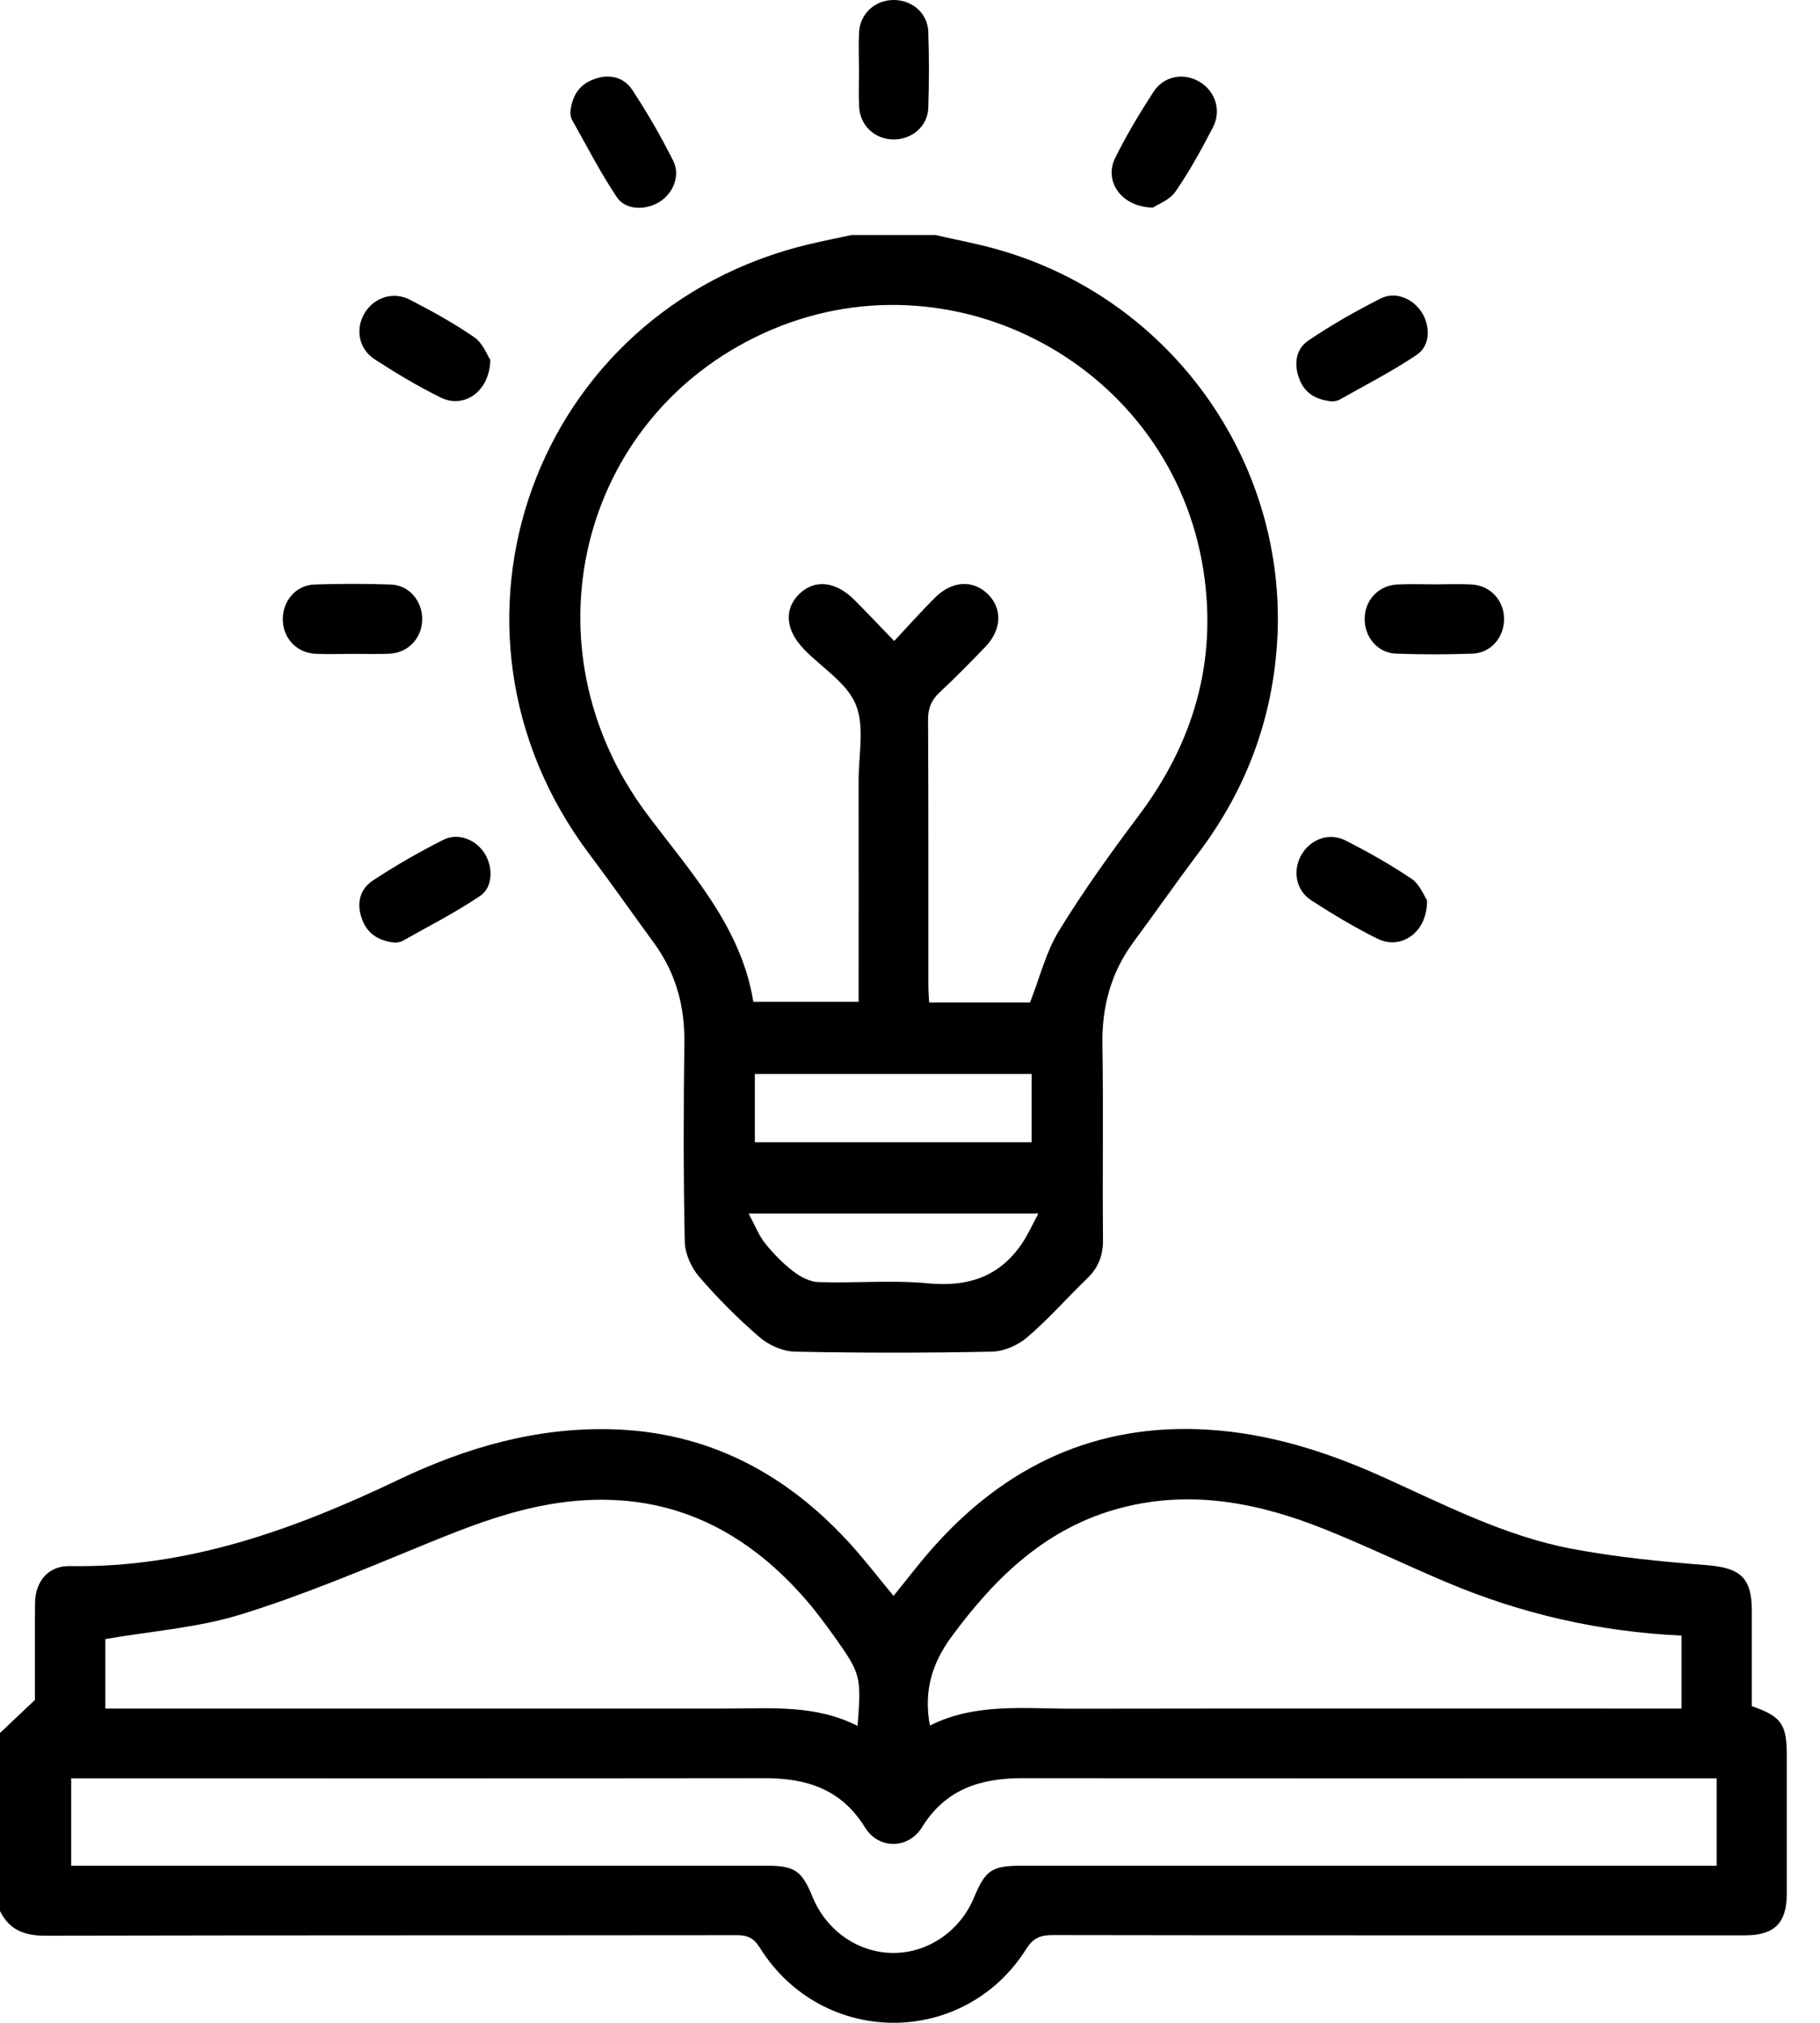 <svg width="54" height="60" viewBox="0 0 54 60" fill="none" xmlns="http://www.w3.org/2000/svg">
<g clip-path="url(#clip0_553_206)">
<path d="M0 51.402C0.308 51.11 0.617 50.819 1.037 50.422C1.037 49.597 1.032 48.579 1.039 47.562C1.044 46.903 1.432 46.441 2.073 46.452C5.567 46.514 8.732 45.367 11.822 43.892C13.815 42.94 15.905 42.333 18.147 42.394C20.987 42.471 23.285 43.683 25.177 45.738C25.64 46.242 26.055 46.788 26.512 47.337C26.893 46.867 27.246 46.403 27.629 45.966C29.806 43.483 32.513 42.2 35.852 42.407C37.663 42.519 39.364 43.06 41.009 43.8C42.844 44.626 44.647 45.564 46.641 45.94C47.955 46.189 49.297 46.319 50.633 46.424C51.629 46.503 51.976 46.787 51.977 47.771C51.977 48.72 51.977 49.668 51.977 50.607C52.847 50.907 53.012 51.138 53.014 52.043C53.014 53.423 53.015 54.803 53.014 56.185C53.012 57.04 52.644 57.405 51.781 57.405C44.93 57.405 38.081 57.409 31.23 57.397C30.866 57.397 30.654 57.483 30.45 57.808C28.6 60.743 24.391 60.725 22.547 57.775C22.363 57.48 22.177 57.398 21.853 57.4C15.02 57.408 8.186 57.4 1.353 57.416C0.732 57.418 0.278 57.248 0 56.683C0 54.924 0 53.163 0 51.402ZM50.936 52.747C50.72 52.747 50.551 52.747 50.383 52.747C43.706 52.747 37.029 52.752 30.353 52.743C29.104 52.741 28.064 53.056 27.357 54.198C26.95 54.853 26.069 54.859 25.666 54.206C24.962 53.063 23.925 52.741 22.676 52.743C15.999 52.752 9.323 52.747 2.646 52.747H2.112V55.34C2.36 55.34 2.566 55.34 2.772 55.34C9.432 55.34 16.091 55.34 22.751 55.34C23.575 55.34 23.792 55.488 24.105 56.256C24.517 57.267 25.46 57.924 26.502 57.927C27.542 57.929 28.494 57.273 28.907 56.267C29.234 55.474 29.434 55.34 30.306 55.34C36.982 55.34 43.659 55.34 50.336 55.34C50.533 55.34 50.731 55.34 50.935 55.34V52.747H50.936ZM3.125 50.679C3.381 50.679 3.587 50.679 3.791 50.679C9.707 50.679 15.623 50.679 21.538 50.679C22.859 50.679 24.195 50.554 25.444 51.193C25.559 49.73 25.543 49.651 24.759 48.549C24.47 48.142 24.169 47.74 23.838 47.366C21.983 45.271 19.706 44.222 16.864 44.54C15.337 44.712 13.938 45.262 12.533 45.839C10.754 46.569 8.976 47.322 7.143 47.888C5.861 48.283 4.487 48.381 3.125 48.617V50.678V50.679ZM49.89 48.514C47.441 48.399 45.136 47.867 42.929 46.936C41.709 46.421 40.515 45.842 39.285 45.351C37.349 44.578 35.356 44.183 33.278 44.721C31.071 45.293 29.55 46.759 28.238 48.539C27.643 49.346 27.404 50.168 27.59 51.182C28.943 50.502 30.405 50.686 31.842 50.683C37.655 50.673 43.467 50.679 49.279 50.679H49.89V48.514Z" fill="black"/>
<path d="M27.751 6.971C28.35 7.108 28.956 7.22 29.546 7.385C34.82 8.846 38.335 13.867 37.874 19.305C37.688 21.521 36.903 23.518 35.56 25.299C34.906 26.166 34.286 27.058 33.639 27.931C32.965 28.84 32.691 29.852 32.709 30.982C32.74 32.914 32.708 34.848 32.726 36.78C32.73 37.249 32.582 37.609 32.25 37.928C31.654 38.504 31.105 39.13 30.477 39.667C30.203 39.902 29.787 40.084 29.431 40.092C27.482 40.132 25.532 40.132 23.583 40.092C23.228 40.085 22.813 39.901 22.539 39.666C21.9 39.115 21.298 38.514 20.748 37.874C20.512 37.601 20.324 37.187 20.317 36.832C20.276 34.865 20.279 32.896 20.305 30.93C20.32 29.837 20.049 28.855 19.405 27.972C18.764 27.095 18.14 26.205 17.488 25.337C12.428 18.623 15.833 9.179 24.019 7.241C24.433 7.143 24.85 7.061 25.265 6.971C26.094 6.971 26.922 6.971 27.751 6.971ZM30.561 29.736C30.852 28.996 31.033 28.239 31.42 27.608C32.14 26.436 32.945 25.31 33.773 24.21C35.412 22.036 36.123 19.621 35.707 16.925C34.768 10.847 28.224 7.332 22.648 9.888C17.16 12.405 15.514 19.212 19.185 24.13C20.477 25.86 21.99 27.474 22.352 29.715H25.475C25.475 27.499 25.478 25.325 25.475 23.151C25.475 22.392 25.658 21.554 25.392 20.9C25.134 20.265 24.409 19.82 23.887 19.291C23.875 19.279 23.863 19.267 23.852 19.254C23.307 18.694 23.254 18.066 23.715 17.618C24.171 17.174 24.792 17.236 25.351 17.795C25.726 18.17 26.09 18.557 26.531 19.013C26.971 18.544 27.347 18.12 27.748 17.721C28.252 17.222 28.872 17.193 29.308 17.62C29.745 18.049 29.725 18.676 29.238 19.183C28.795 19.644 28.347 20.101 27.881 20.535C27.636 20.763 27.535 21.001 27.536 21.343C27.55 23.967 27.543 26.589 27.545 29.213C27.545 29.38 27.558 29.548 27.568 29.735H30.564L30.561 29.736ZM30.608 33.881V31.854H22.396V33.881H30.608ZM30.808 35.996H22.212C22.405 36.354 22.513 36.644 22.697 36.873C22.943 37.18 23.225 37.471 23.536 37.71C23.746 37.872 24.03 38.021 24.285 38.029C25.369 38.064 26.462 37.964 27.538 38.065C28.722 38.178 29.651 37.873 30.323 36.883C30.491 36.637 30.613 36.36 30.809 35.996H30.808Z" fill="black"/>
<path d="M14.547 10.674C14.532 11.617 13.763 12.131 13.078 11.793C12.402 11.46 11.75 11.068 11.117 10.658C10.638 10.348 10.539 9.757 10.816 9.29C11.092 8.828 11.662 8.631 12.161 8.89C12.817 9.229 13.468 9.586 14.074 10.005C14.326 10.179 14.453 10.533 14.547 10.673V10.674Z" fill="black"/>
<path d="M11.745 27.961C11.27 27.921 10.912 27.725 10.742 27.267C10.57 26.808 10.671 26.376 11.063 26.117C11.735 25.675 12.438 25.271 13.157 24.909C13.593 24.689 14.114 24.903 14.373 25.304C14.633 25.707 14.633 26.314 14.244 26.575C13.508 27.072 12.71 27.476 11.936 27.914C11.879 27.946 11.803 27.947 11.743 27.96L11.745 27.961Z" fill="black"/>
<path d="M42.34 26.7C42.359 27.656 41.571 28.191 40.865 27.841C40.189 27.506 39.539 27.115 38.904 26.704C38.436 26.401 38.345 25.799 38.627 25.332C38.897 24.887 39.444 24.684 39.927 24.932C40.599 25.275 41.262 25.647 41.886 26.07C42.127 26.234 42.25 26.571 42.34 26.701V26.7Z" fill="black"/>
<path d="M39.548 11.908C39.087 11.872 38.729 11.691 38.559 11.261C38.385 10.819 38.432 10.36 38.828 10.095C39.509 9.635 40.23 9.226 40.963 8.854C41.396 8.634 41.915 8.851 42.178 9.256C42.444 9.666 42.443 10.247 42.041 10.521C41.306 11.018 40.508 11.422 39.735 11.861C39.678 11.893 39.602 11.894 39.55 11.906L39.548 11.908Z" fill="black"/>
<path d="M10.428 19.395C10.067 19.395 9.705 19.412 9.345 19.391C8.793 19.359 8.393 18.921 8.391 18.372C8.387 17.821 8.779 17.358 9.328 17.338C10.084 17.312 10.842 17.312 11.597 17.338C12.142 17.358 12.535 17.829 12.526 18.379C12.518 18.926 12.117 19.361 11.562 19.39C11.185 19.409 10.806 19.394 10.428 19.394V19.395Z" fill="black"/>
<path d="M34.206 6.157C33.263 6.141 32.75 5.372 33.087 4.688C33.421 4.011 33.812 3.36 34.223 2.726C34.533 2.248 35.123 2.148 35.591 2.426C36.053 2.701 36.249 3.271 35.991 3.771C35.652 4.426 35.295 5.078 34.876 5.684C34.702 5.935 34.347 6.063 34.208 6.157H34.206Z" fill="black"/>
<path d="M16.92 3.354C16.96 2.88 17.157 2.522 17.615 2.352C18.074 2.18 18.506 2.281 18.764 2.672C19.207 3.345 19.611 4.047 19.973 4.767C20.193 5.202 19.979 5.724 19.578 5.982C19.175 6.242 18.568 6.242 18.306 5.854C17.81 5.118 17.406 4.32 16.967 3.545C16.936 3.489 16.934 3.412 16.922 3.353L16.92 3.354Z" fill="black"/>
<path d="M25.485 2.038C25.485 1.677 25.469 1.314 25.489 0.955C25.521 0.403 25.96 0.004 26.509 0C27.059 -0.004 27.523 0.389 27.542 0.938C27.568 1.693 27.568 2.451 27.542 3.206C27.523 3.751 27.051 4.144 26.502 4.136C25.954 4.128 25.52 3.726 25.491 3.172C25.471 2.794 25.487 2.415 25.487 2.038H25.485Z" fill="black"/>
<path d="M42.587 17.333C42.948 17.333 43.311 17.316 43.67 17.337C44.222 17.369 44.622 17.807 44.626 18.355C44.63 18.904 44.236 19.369 43.688 19.388C42.933 19.415 42.175 19.416 41.42 19.388C40.873 19.367 40.483 18.897 40.49 18.348C40.497 17.8 40.898 17.366 41.453 17.337C41.831 17.318 42.21 17.333 42.587 17.333Z" fill="black"/>
</g>
<defs>
<clipPath id="clip0_553_206">
<rect width="53.015" height="60" fill="white"/>
</clipPath>
</defs>
</svg>
